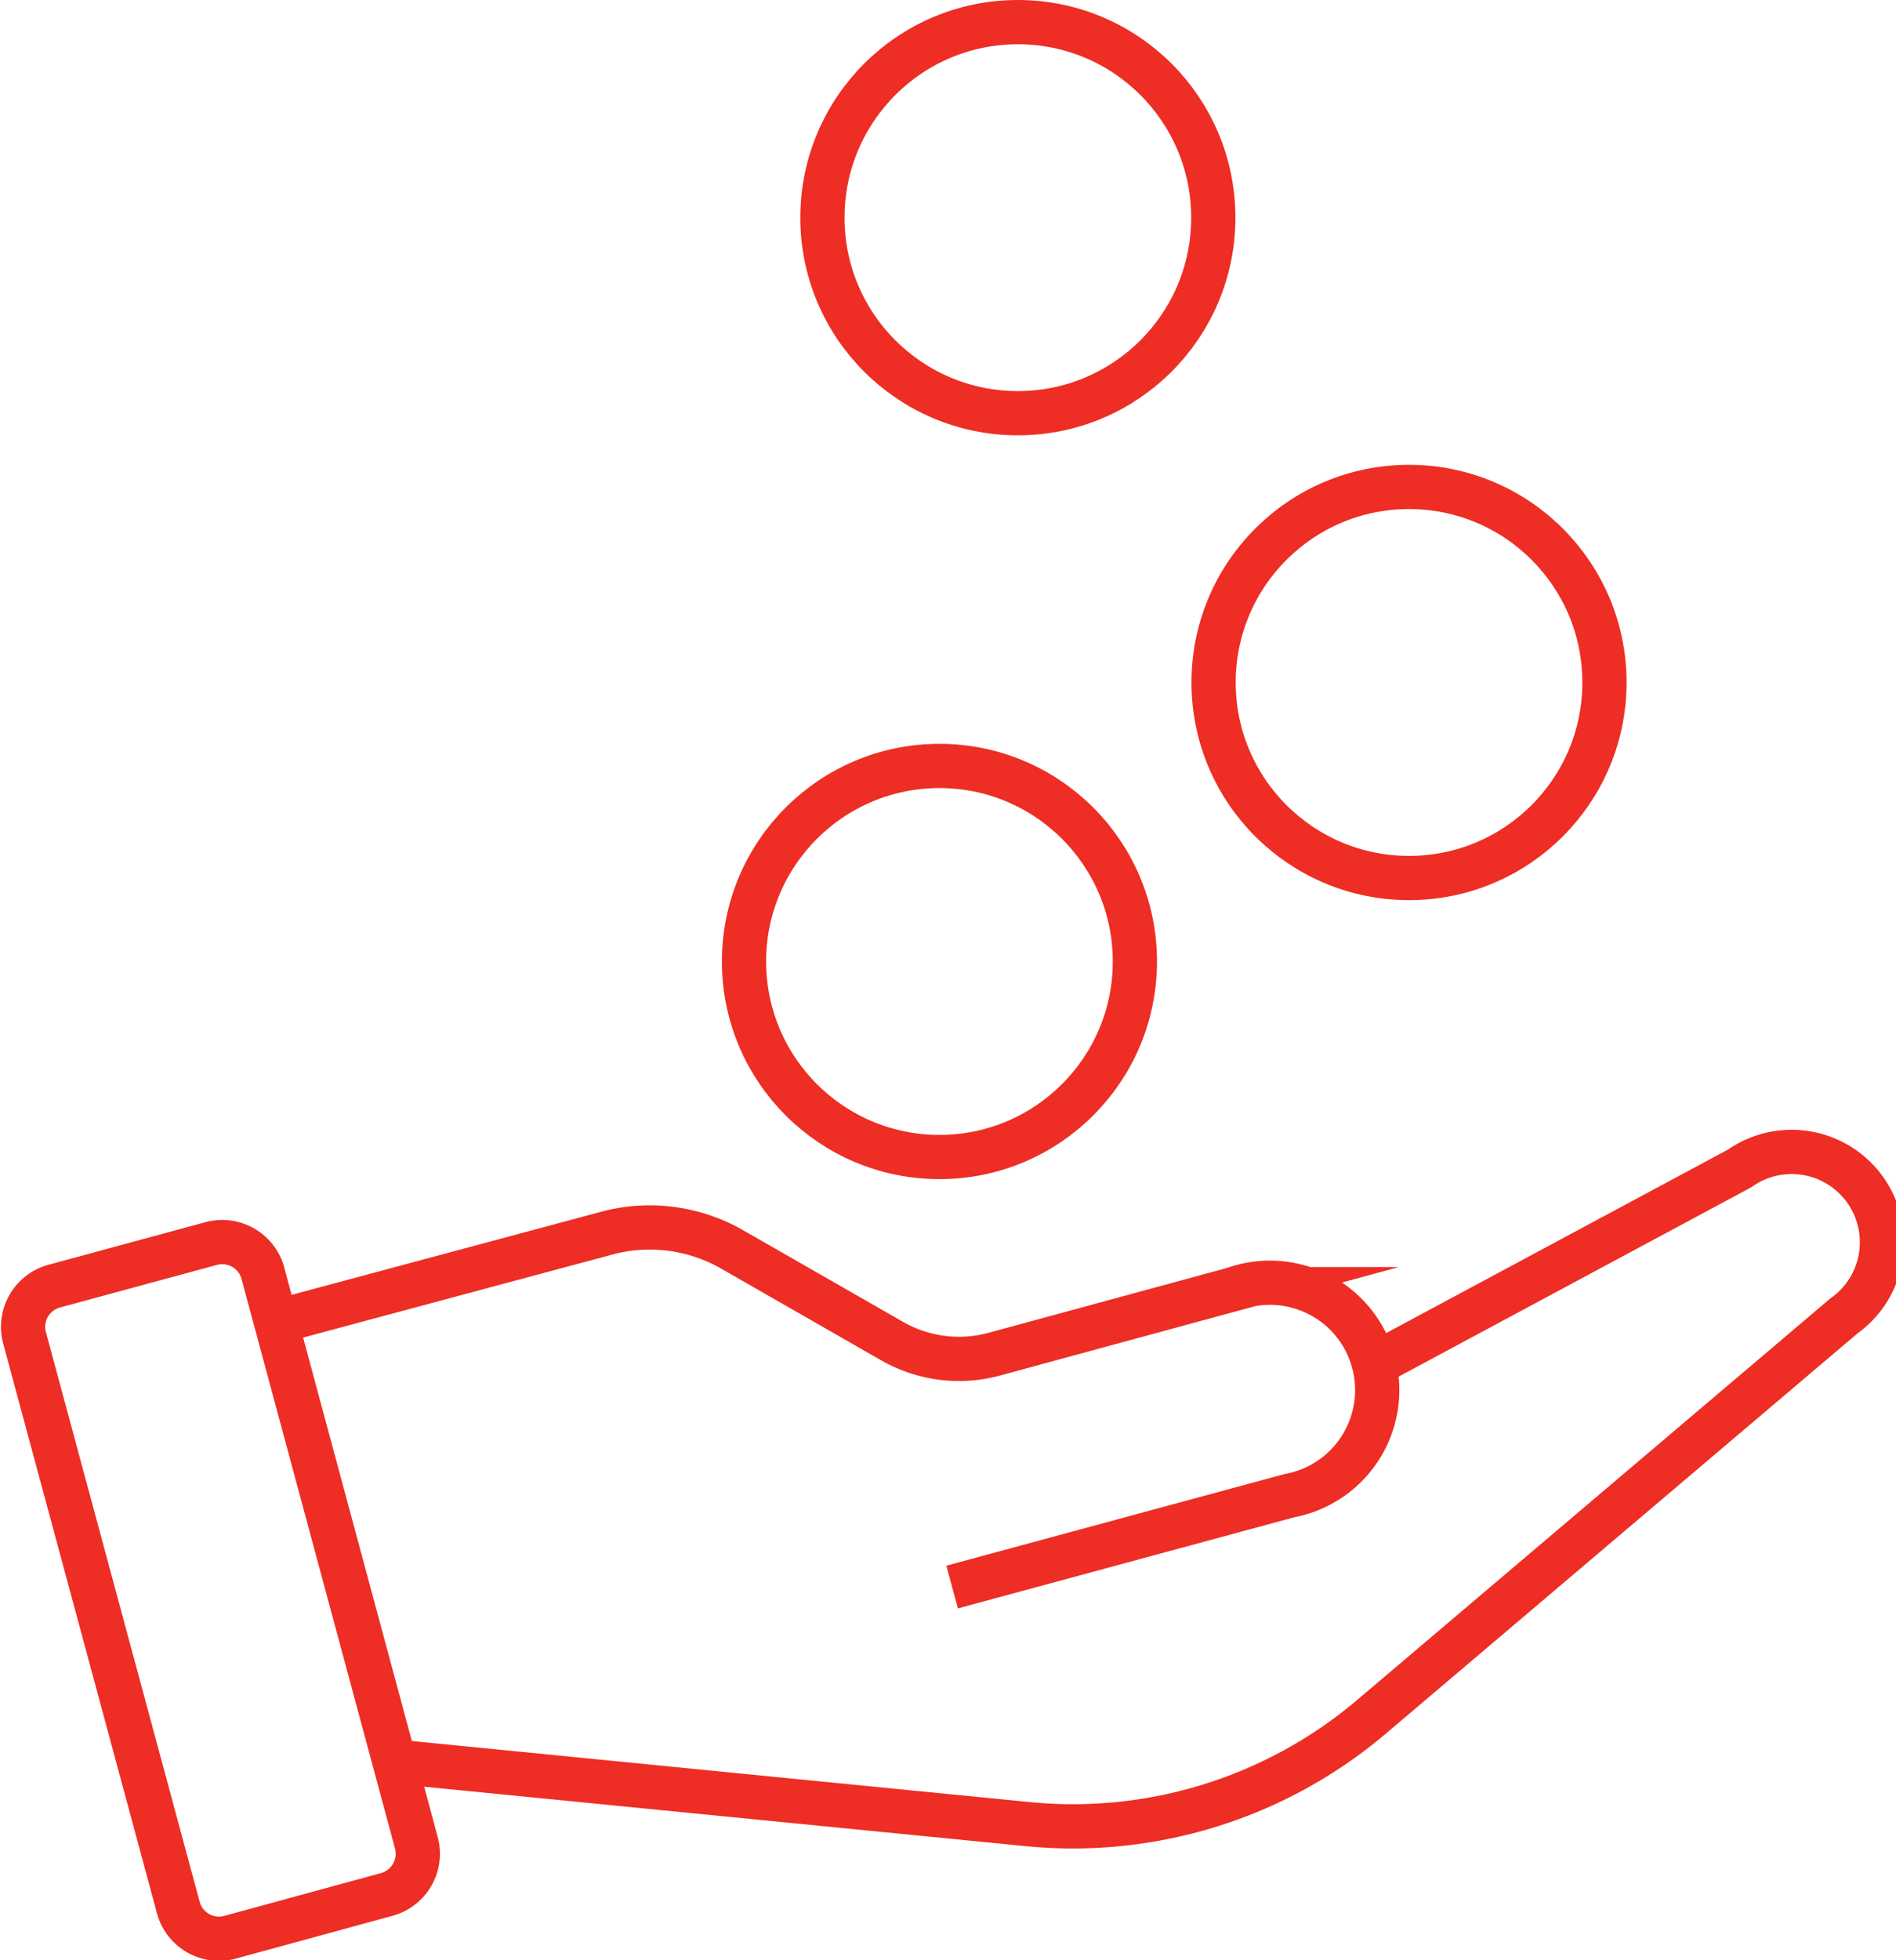 <svg id="Vrstva_1" data-name="Vrstva 1" xmlns="http://www.w3.org/2000/svg" xmlns:xlink="http://www.w3.org/1999/xlink" viewBox="0 0 64.32 66.46"><defs><style>.cls-1,.cls-3{fill:none;}.cls-2{clip-path:url(#clip-path);}.cls-3{stroke:#ee2d24;stroke-miterlimit:10;stroke-width:1.5px;}</style><clipPath id="clip-path" transform="translate(0 0)"><rect class="cls-1" width="64.32" height="66.46"/></clipPath></defs><g class="cls-2"><path class="cls-3" d="M7.14,42.17,1.83,43.61a1.43,1.43,0,0,0-1,1.74L6.05,64.68a1.43,1.43,0,0,0,1.77,1l5.31-1.45a1.43,1.43,0,0,0,1-1.73L8.91,43.14A1.43,1.43,0,0,0,7.14,42.17Z" transform="translate(0 0)"/><path class="cls-3" d="M13.42,59.73l21.46,2.12a15.67,15.67,0,0,0,11.67-3.66l16-13.57a3.06,3.06,0,0,0-3.54-5l-12.6,6.76" transform="translate(0 0)"/><path class="cls-3" d="M9.37,44.82l11.18-3a5.62,5.62,0,0,1,4.3.55l5.43,3.11a4.57,4.57,0,0,0,3.43.44l8.13-2.21a3.64,3.64,0,1,1,1.91,7L32.3,53.81" transform="translate(0 0)"/><circle class="cls-3" cx="31.87" cy="32.6" r="6.63"/><circle class="cls-3" cx="47.8" cy="23.14" r="6.63"/><circle class="cls-3" cx="34.53" cy="7.38" r="6.63"/></g></svg>